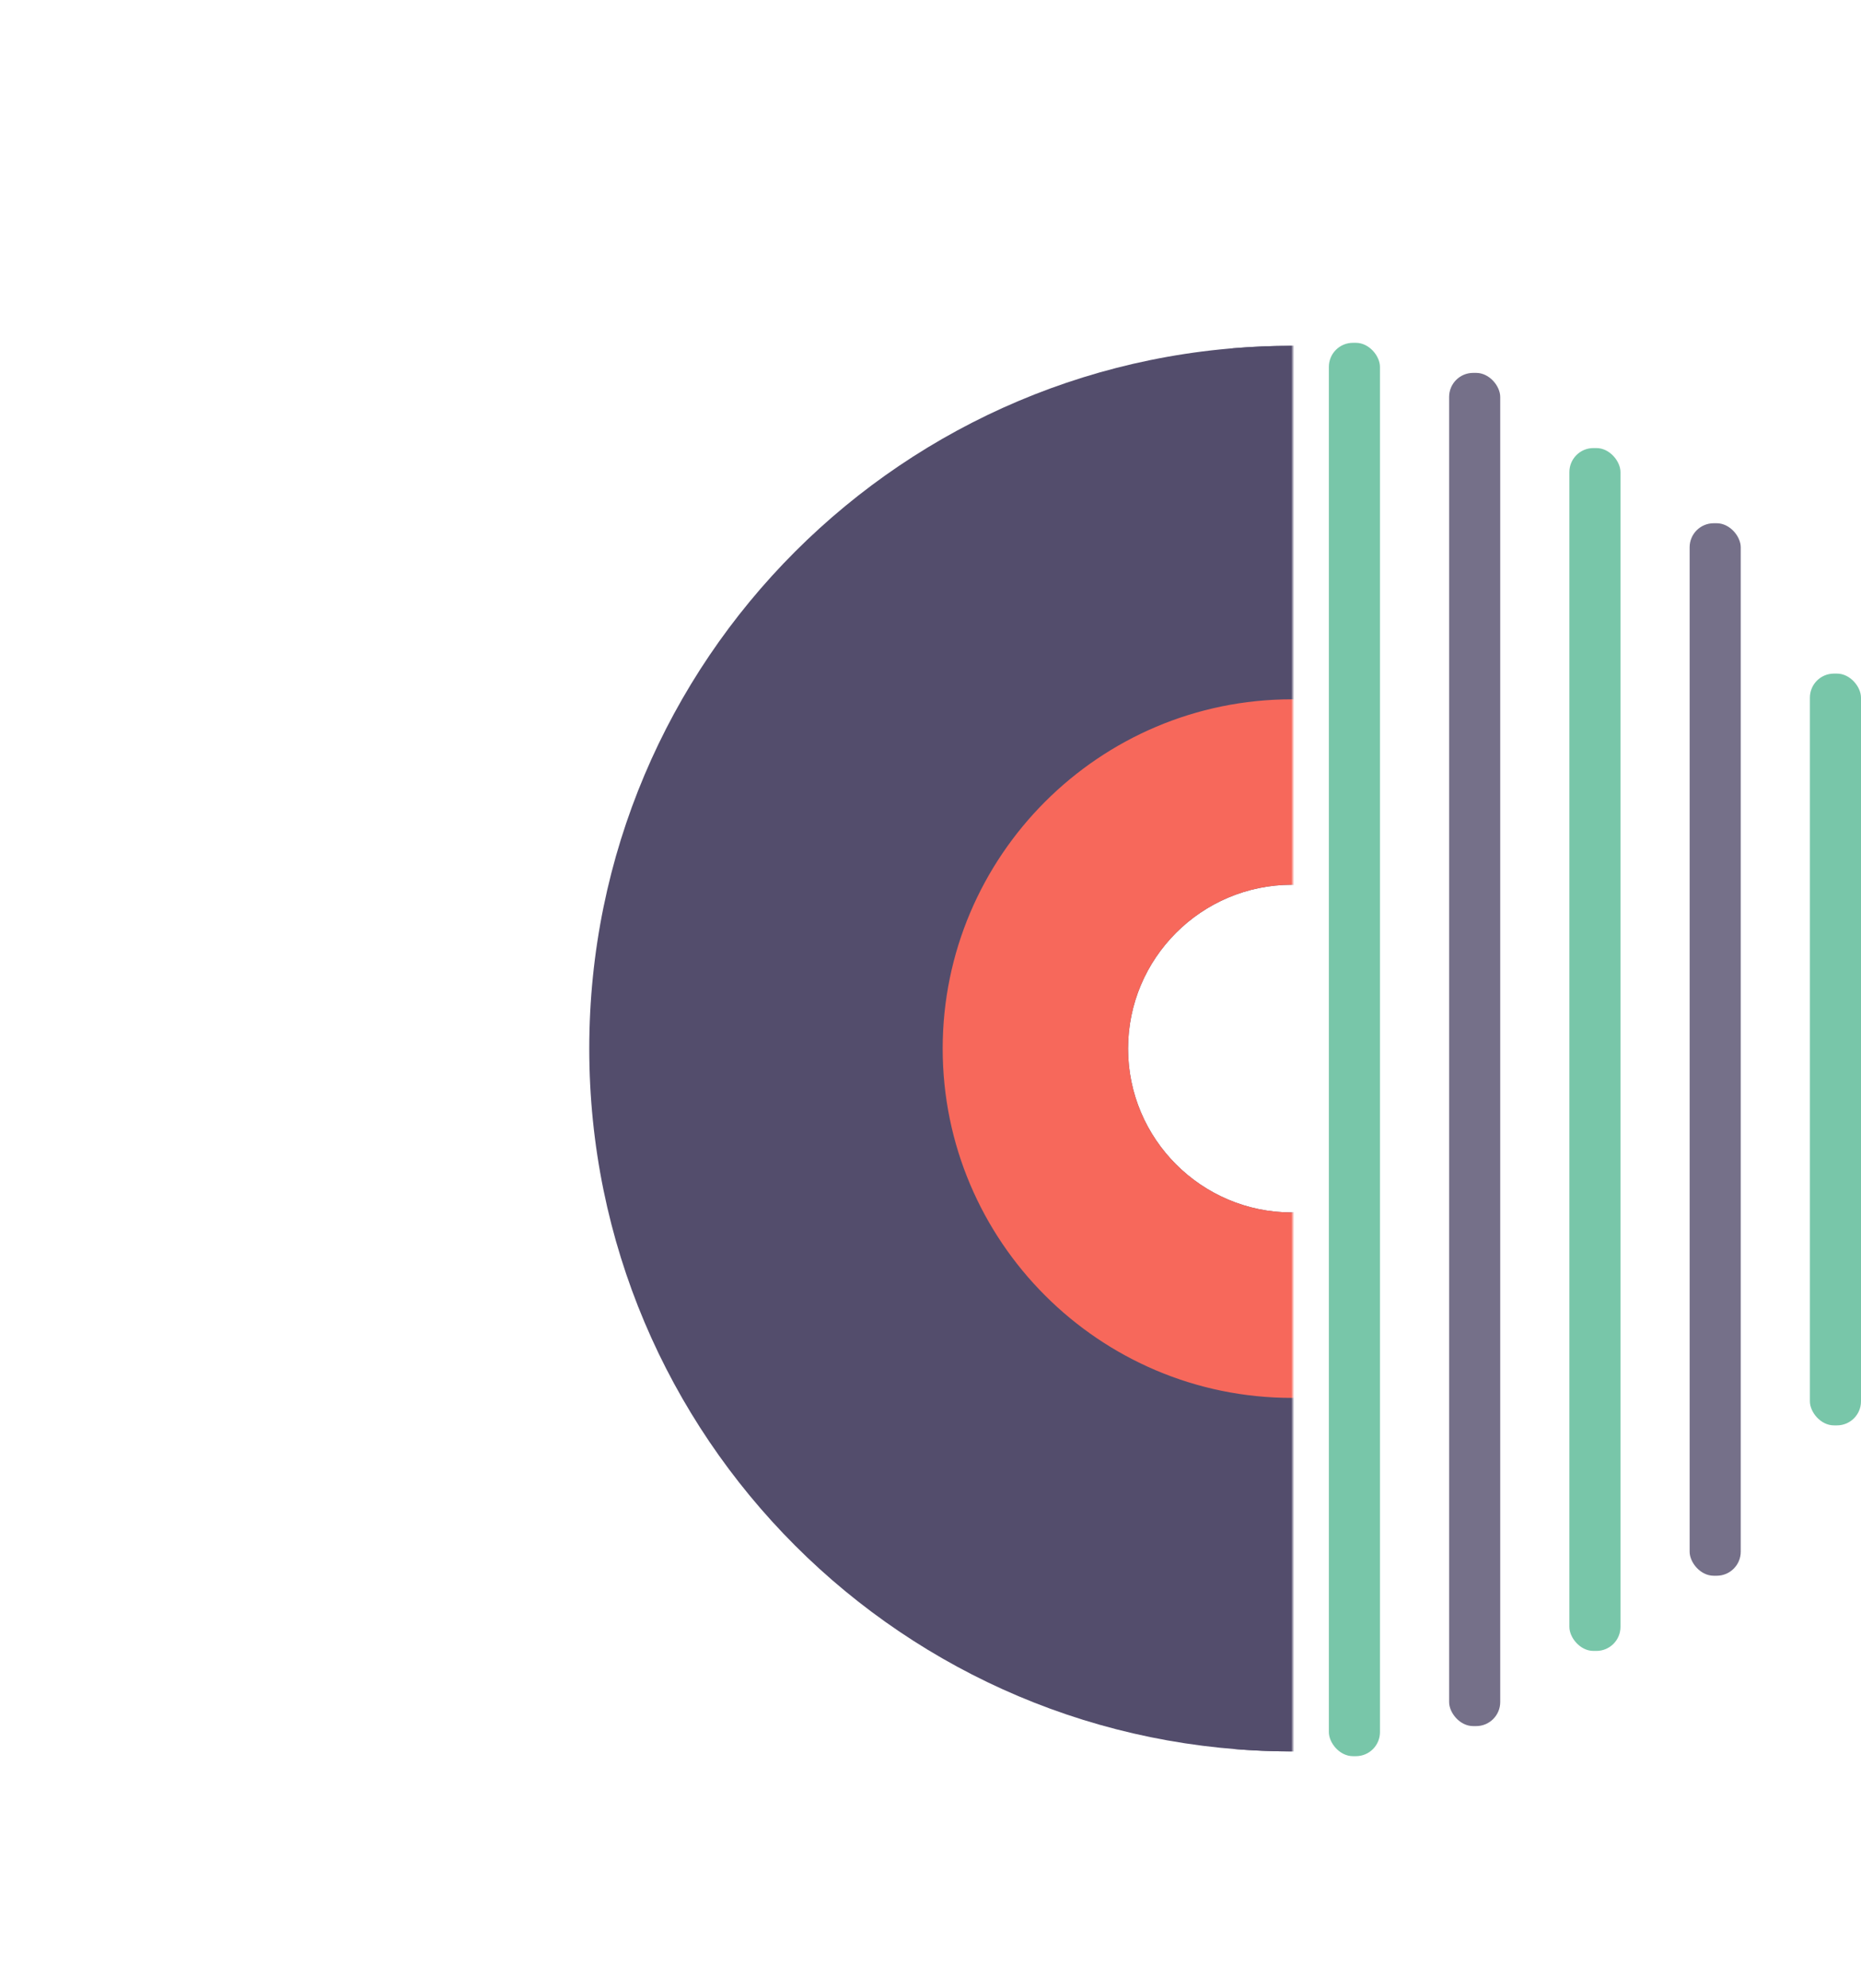 <?xml version="1.0" encoding="UTF-8"?> <svg xmlns="http://www.w3.org/2000/svg" width="619" height="661" viewBox="0 0 619 661" fill="none"> <mask id="mask0" mask-type="alpha" maskUnits="userSpaceOnUse" x="0" y="0" width="430" height="661"> <rect width="430" height="661" fill="#C4C4C4"></rect> </mask> <g mask="url(#mask0)"> <path d="M429.704 115C300.633 115 196 219.633 196 348.705C196 477.777 300.633 582.41 429.705 582.41C558.777 582.41 663.41 477.777 663.41 348.705C663.41 219.633 558.776 115 429.704 115V115ZM429.704 403.195C399.658 403.195 375.215 378.751 375.215 348.705C375.215 318.659 399.659 294.215 429.704 294.215C459.75 294.215 484.194 318.659 484.194 348.705C484.194 378.751 459.75 403.195 429.704 403.195V403.195Z" fill="#534D6C"></path> <path d="M429.704 232.551C365.657 232.551 313.551 284.657 313.551 348.705C313.551 412.753 365.657 464.859 429.704 464.859C460.562 464.859 488.644 452.761 509.466 433.062V389.877C509.466 386.709 511.627 383.95 514.702 383.191L542.531 376.321C544.699 367.466 545.857 358.219 545.857 348.706C545.858 284.657 493.752 232.551 429.704 232.551ZM429.704 403.195C399.658 403.195 375.215 378.751 375.215 348.705C375.215 318.659 399.659 294.215 429.704 294.215C459.75 294.215 484.194 318.659 484.194 348.705C484.194 378.751 459.75 403.195 429.704 403.195Z" fill="#F7685B"></path> <path d="M429.704 115C423.019 115 416.404 115.297 409.862 115.847C529.644 125.92 623.724 226.318 623.724 348.705C623.724 471.092 529.644 571.49 409.862 581.563C416.405 582.113 423.02 582.41 429.704 582.41C558.775 582.41 663.409 477.777 663.409 348.705C663.409 219.633 558.776 115 429.704 115V115Z" fill="#534D6C"></path> </g> <rect opacity="0.8" x="442" y="114" width="17" height="470" rx="8" fill="#57B894"></rect> <rect opacity="0.8" x="482" y="124" width="17" height="450" rx="8" fill="#534D6C"></rect> <rect opacity="0.8" x="522" y="149" width="17" height="400" rx="8" fill="#57B894"></rect> <rect opacity="0.8" x="562" y="174" width="17" height="350" rx="8" fill="#534D6C"></rect> <rect opacity="0.8" x="602" y="224" width="17" height="250" rx="8" fill="#57B894"></rect> </svg> 